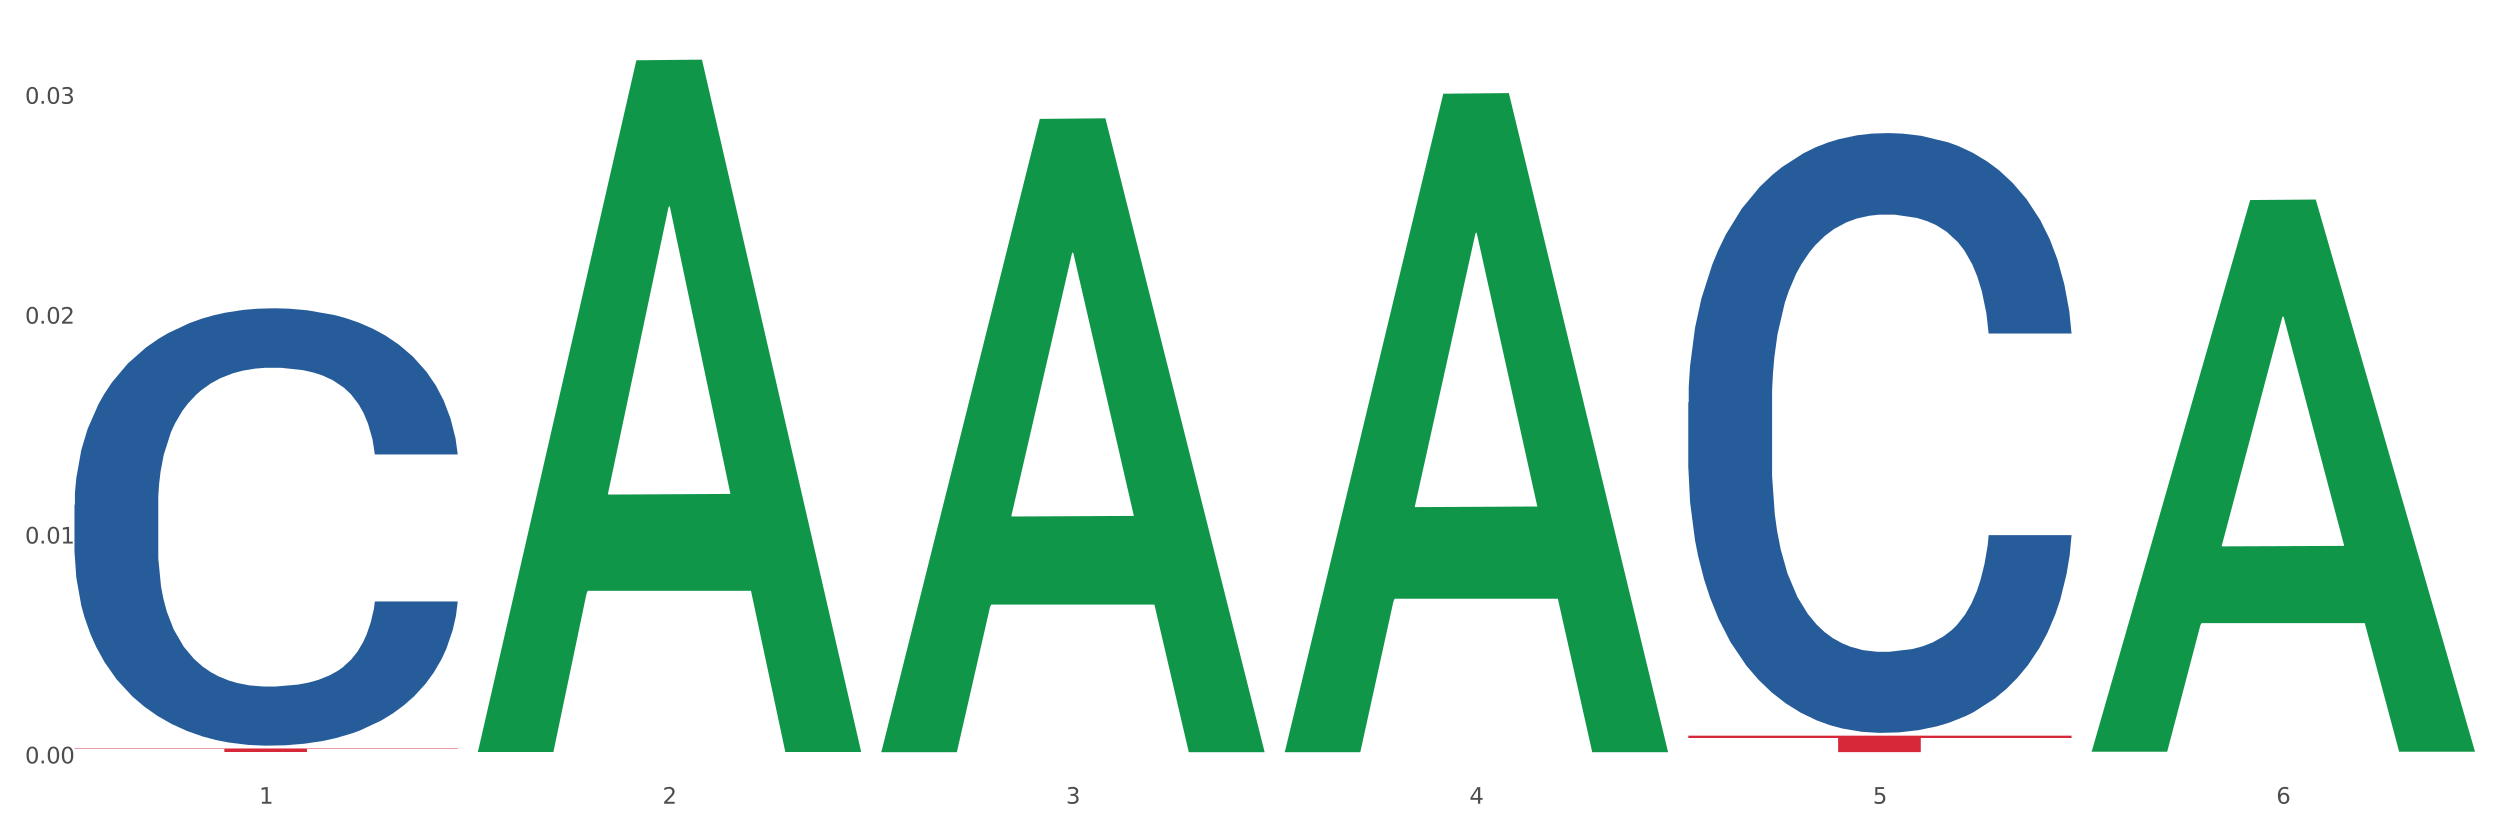 <?xml version="1.0" encoding="utf-8" standalone="no"?>
<!DOCTYPE svg PUBLIC "-//W3C//DTD SVG 1.1//EN"
  "http://www.w3.org/Graphics/SVG/1.1/DTD/svg11.dtd">
<svg xmlns:xlink="http://www.w3.org/1999/xlink" width="1080pt" height="360pt" viewBox="0 0 1080 360" xmlns="http://www.w3.org/2000/svg" version="1.1">
 <rect x="0" y="0" width="1080" height="360" fill="#333333" stroke="none"/>
 <defs>
  <style type="text/css">*{stroke-linejoin: round; stroke-linecap: butt}</style>
 </defs>
 <g id="figure_1">
  <g id="patch_1">
   <path d="M 0 360 
L 1080 360 
L 1080 0 
L 0 0 
z
" style="fill: #ffffff; stroke: #ffffff; stroke-linejoin: miter"/>
  </g>
  <g id="axes_1">
   <g id="matplotlib.axis_1">
    <g id="xtick_1">
     <g id="text_1">
      <!-- 1 -->
      <g style="fill: #4d4d4d" transform="translate(111.909 347.204) scale(0.096 -0.096)">
       <defs>
        <path id="DejaVuSans-31" d="M 794 531 
L 1825 531 
L 1825 4091 
L 703 3866 
L 703 4441 
L 1819 4666 
L 2450 4666 
L 2450 531 
L 3481 531 
L 3481 0 
L 794 0 
L 794 531 
z
" transform="scale(0.016)"/>
       </defs>
       <use xlink:href="#DejaVuSans-31"/>
      </g>
     </g>
    </g>
    <g id="xtick_2">
     <g id="text_2">
      <!-- 2 -->
      <g style="fill: #4d4d4d" transform="translate(286.199 347.204) scale(0.096 -0.096)">
       <defs>
        <path id="DejaVuSans-32" d="M 1228 531 
L 3431 531 
L 3431 0 
L 469 0 
L 469 531 
Q 828 903 1448 1529 
Q 2069 2156 2228 2338 
Q 2531 2678 2651 2914 
Q 2772 3150 2772 3378 
Q 2772 3750 2511 3984 
Q 2250 4219 1831 4219 
Q 1534 4219 1204 4116 
Q 875 4013 500 3803 
L 500 4441 
Q 881 4594 1212 4672 
Q 1544 4750 1819 4750 
Q 2544 4750 2975 4387 
Q 3406 4025 3406 3419 
Q 3406 3131 3298 2873 
Q 3191 2616 2906 2266 
Q 2828 2175 2409 1742 
Q 1991 1309 1228 531 
z
" transform="scale(0.016)"/>
       </defs>
       <use xlink:href="#DejaVuSans-32"/>
      </g>
     </g>
    </g>
    <g id="xtick_3">
     <g id="text_3">
      <!-- 3 -->
      <g style="fill: #4d4d4d" transform="translate(460.489 347.204) scale(0.096 -0.096)">
       <defs>
        <path id="DejaVuSans-33" d="M 2597 2516 
Q 3050 2419 3304 2112 
Q 3559 1806 3559 1356 
Q 3559 666 3084 287 
Q 2609 -91 1734 -91 
Q 1441 -91 1130 -33 
Q 819 25 488 141 
L 488 750 
Q 750 597 1062 519 
Q 1375 441 1716 441 
Q 2309 441 2620 675 
Q 2931 909 2931 1356 
Q 2931 1769 2642 2001 
Q 2353 2234 1838 2234 
L 1294 2234 
L 1294 2753 
L 1863 2753 
Q 2328 2753 2575 2939 
Q 2822 3125 2822 3475 
Q 2822 3834 2567 4026 
Q 2313 4219 1838 4219 
Q 1578 4219 1281 4162 
Q 984 4106 628 3988 
L 628 4550 
Q 988 4650 1302 4700 
Q 1616 4750 1894 4750 
Q 2613 4750 3031 4423 
Q 3450 4097 3450 3541 
Q 3450 3153 3228 2886 
Q 3006 2619 2597 2516 
z
" transform="scale(0.016)"/>
       </defs>
       <use xlink:href="#DejaVuSans-33"/>
      </g>
     </g>
    </g>
    <g id="xtick_4">
     <g id="text_4">
      <!-- 4 -->
      <g style="fill: #4d4d4d" transform="translate(634.778 347.204) scale(0.096 -0.096)">
       <defs>
        <path id="DejaVuSans-34" d="M 2419 4116 
L 825 1625 
L 2419 1625 
L 2419 4116 
z
M 2253 4666 
L 3047 4666 
L 3047 1625 
L 3713 1625 
L 3713 1100 
L 3047 1100 
L 3047 0 
L 2419 0 
L 2419 1100 
L 313 1100 
L 313 1709 
L 2253 4666 
z
" transform="scale(0.016)"/>
       </defs>
       <use xlink:href="#DejaVuSans-34"/>
      </g>
     </g>
    </g>
    <g id="xtick_5">
     <g id="text_5">
      <!-- 5 -->
      <g style="fill: #4d4d4d" transform="translate(809.068 347.204) scale(0.096 -0.096)">
       <defs>
        <path id="DejaVuSans-35" d="M 691 4666 
L 3169 4666 
L 3169 4134 
L 1269 4134 
L 1269 2991 
Q 1406 3038 1543 3061 
Q 1681 3084 1819 3084 
Q 2600 3084 3056 2656 
Q 3513 2228 3513 1497 
Q 3513 744 3044 326 
Q 2575 -91 1722 -91 
Q 1428 -91 1123 -41 
Q 819 9 494 109 
L 494 744 
Q 775 591 1075 516 
Q 1375 441 1709 441 
Q 2250 441 2565 725 
Q 2881 1009 2881 1497 
Q 2881 1984 2565 2268 
Q 2250 2553 1709 2553 
Q 1456 2553 1204 2497 
Q 953 2441 691 2322 
L 691 4666 
z
" transform="scale(0.016)"/>
       </defs>
       <use xlink:href="#DejaVuSans-35"/>
      </g>
     </g>
    </g>
    <g id="xtick_6">
     <g id="text_6">
      <!-- 6 -->
      <g style="fill: #4d4d4d" transform="translate(983.358 347.204) scale(0.096 -0.096)">
       <defs>
        <path id="DejaVuSans-36" d="M 2113 2584 
Q 1688 2584 1439 2293 
Q 1191 2003 1191 1497 
Q 1191 994 1439 701 
Q 1688 409 2113 409 
Q 2538 409 2786 701 
Q 3034 994 3034 1497 
Q 3034 2003 2786 2293 
Q 2538 2584 2113 2584 
z
M 3366 4563 
L 3366 3988 
Q 3128 4100 2886 4159 
Q 2644 4219 2406 4219 
Q 1781 4219 1451 3797 
Q 1122 3375 1075 2522 
Q 1259 2794 1537 2939 
Q 1816 3084 2150 3084 
Q 2853 3084 3261 2657 
Q 3669 2231 3669 1497 
Q 3669 778 3244 343 
Q 2819 -91 2113 -91 
Q 1303 -91 875 529 
Q 447 1150 447 2328 
Q 447 3434 972 4092 
Q 1497 4750 2381 4750 
Q 2619 4750 2861 4703 
Q 3103 4656 3366 4563 
z
" transform="scale(0.016)"/>
       </defs>
       <use xlink:href="#DejaVuSans-36"/>
      </g>
     </g>
    </g>
    <g id="xtick_7"/>
    <g id="xtick_8"/>
    <g id="xtick_9"/>
    <g id="xtick_10"/>
    <g id="xtick_11"/>
   </g>
   <g id="matplotlib.axis_2">
    <g id="ytick_1">
     <g id="text_7">
      <!-- 0.00 -->
      <g style="fill: #4d4d4d" transform="translate(10.8 329.798) scale(0.096 -0.096)">
       <defs>
        <path id="DejaVuSans-30" d="M 2034 4250 
Q 1547 4250 1301 3770 
Q 1056 3291 1056 2328 
Q 1056 1369 1301 889 
Q 1547 409 2034 409 
Q 2525 409 2770 889 
Q 3016 1369 3016 2328 
Q 3016 3291 2770 3770 
Q 2525 4250 2034 4250 
z
M 2034 4750 
Q 2819 4750 3233 4129 
Q 3647 3509 3647 2328 
Q 3647 1150 3233 529 
Q 2819 -91 2034 -91 
Q 1250 -91 836 529 
Q 422 1150 422 2328 
Q 422 3509 836 4129 
Q 1250 4750 2034 4750 
z
" transform="scale(0.016)"/>
        <path id="DejaVuSans-2e" d="M 684 794 
L 1344 794 
L 1344 0 
L 684 0 
L 684 794 
z
" transform="scale(0.016)"/>
       </defs>
       <use xlink:href="#DejaVuSans-30"/>
       <use xlink:href="#DejaVuSans-2e" transform="translate(63.623 0)"/>
       <use xlink:href="#DejaVuSans-30" transform="translate(95.41 0)"/>
       <use xlink:href="#DejaVuSans-30" transform="translate(159.033 0)"/>
      </g>
     </g>
    </g>
    <g id="ytick_2">
     <g id="text_8">
      <!-- 0.01 -->
      <g style="fill: #4d4d4d" transform="translate(10.8 234.809) scale(0.096 -0.096)">
       <use xlink:href="#DejaVuSans-30"/>
       <use xlink:href="#DejaVuSans-2e" transform="translate(63.623 0)"/>
       <use xlink:href="#DejaVuSans-30" transform="translate(95.41 0)"/>
       <use xlink:href="#DejaVuSans-31" transform="translate(159.033 0)"/>
      </g>
     </g>
    </g>
    <g id="ytick_3">
     <g id="text_9">
      <!-- 0.02 -->
      <g style="fill: #4d4d4d" transform="translate(10.8 139.819) scale(0.096 -0.096)">
       <use xlink:href="#DejaVuSans-30"/>
       <use xlink:href="#DejaVuSans-2e" transform="translate(63.623 0)"/>
       <use xlink:href="#DejaVuSans-30" transform="translate(95.41 0)"/>
       <use xlink:href="#DejaVuSans-32" transform="translate(159.033 0)"/>
      </g>
     </g>
    </g>
    <g id="ytick_4">
     <g id="text_10">
      <!-- 0.03 -->
      <g style="fill: #4d4d4d" transform="translate(10.8 44.83) scale(0.096 -0.096)">
       <use xlink:href="#DejaVuSans-30"/>
       <use xlink:href="#DejaVuSans-2e" transform="translate(63.623 0)"/>
       <use xlink:href="#DejaVuSans-30" transform="translate(95.41 0)"/>
       <use xlink:href="#DejaVuSans-33" transform="translate(159.033 0)"/>
      </g>
     </g>
    </g>
    <g id="ytick_5"/>
    <g id="ytick_6"/>
    <g id="ytick_7"/>
   </g>
   <g id="PolyCollection_1">
    <path d="M 206.465 324.309 
L 206.636 324.028 
L 274.914 26.04 
L 303.25 25.759 
L 372.04 324.871 
L 339.267 324.871 
L 324.416 255.219 
L 253.918 255.219 
L 253.406 256.342 
L 239.068 324.871 
L 206.465 324.871 
L 206.465 324.309 
L 262.795 213.652 
L 315.54 213.371 
L 289.423 89.514 
L 289.082 88.952 
L 288.741 89.795 
L 262.624 213.371 
L 262.795 213.652 
L 206.465 324.309 
z
" clip-path="url(#pb1639b7b39)" style="fill: #109648"/>
    <path d="M 32.175 323.337 
L 197.75 323.337 
L 197.75 323.548 
L 132.619 323.549 
L 132.619 324.852 
L 96.914 324.852 
L 96.914 323.549 
L 32.175 323.548 
L 32.175 323.339 
L 32.175 323.337 
z
" clip-path="url(#pb1639b7b39)" style="fill: #d62839"/>
    <path d="M 729.335 317.813 
L 894.91 317.813 
L 894.91 318.803 
L 829.779 318.809 
L 829.779 324.931 
L 794.074 324.931 
L 794.074 318.809 
L 729.335 318.803 
L 729.335 317.82 
L 729.335 317.813 
z
" clip-path="url(#pb1639b7b39)" style="fill: #d62839"/>
    <path d="M 729.335 173.914 
L 729.53 173.677 
L 729.53 167.051 
L 730.118 158.058 
L 732.27 141.493 
L 735.01 128.951 
L 739.708 114.279 
L 742.252 108.126 
L 745.579 101.263 
L 752.429 90.141 
L 760.258 80.675 
L 765.738 75.469 
L 769.848 72.156 
L 779.046 66.239 
L 784.331 63.636 
L 789.811 61.506 
L 794.508 60.087 
L 802.337 58.43 
L 808.599 57.72 
L 815.841 57.483 
L 821.908 57.72 
L 829.932 58.667 
L 841.675 61.506 
L 846.177 63.163 
L 852.244 66.003 
L 858.507 69.789 
L 863.596 73.575 
L 869.467 79.018 
L 875.534 86.118 
L 881.406 95.11 
L 885.516 103.393 
L 888.843 112.149 
L 891.779 122.798 
L 893.932 134.394 
L 894.91 144.096 
L 859.094 144.096 
L 858.116 135.34 
L 856.158 125.874 
L 854.201 119.485 
L 852.048 114.279 
L 848.721 108.363 
L 845.785 104.576 
L 840.893 100.08 
L 836.391 97.24 
L 832.673 95.584 
L 828.171 94.164 
L 818.581 92.744 
L 811.731 92.744 
L 807.425 93.217 
L 802.141 94.4 
L 797.639 96.057 
L 792.355 98.897 
L 788.245 101.973 
L 784.135 105.996 
L 781.786 108.836 
L 778.264 114.042 
L 775.915 118.302 
L 772.784 125.638 
L 771.022 130.844 
L 767.891 144.333 
L 766.521 154.272 
L 765.933 161.135 
L 765.542 168.708 
L 765.542 205.624 
L 766.716 222.19 
L 767.695 229.289 
L 769.261 237.335 
L 772.196 247.748 
L 776.502 257.923 
L 781.004 265.259 
L 784.722 269.756 
L 788.245 273.069 
L 791.768 275.672 
L 796.074 278.038 
L 799.597 279.458 
L 804.881 280.878 
L 811.144 281.588 
L 816.037 281.588 
L 826.018 280.405 
L 830.52 279.222 
L 834.825 277.565 
L 839.523 274.962 
L 843.241 272.122 
L 845.394 269.992 
L 848.917 265.496 
L 851.657 260.763 
L 854.006 255.32 
L 855.571 250.587 
L 857.333 243.488 
L 858.703 235.442 
L 859.094 231.182 
L 894.91 231.182 
L 894.127 239.702 
L 892.757 247.984 
L 890.017 259.107 
L 887.864 265.496 
L 884.537 273.305 
L 881.014 279.932 
L 876.121 287.268 
L 871.62 292.711 
L 866.923 297.443 
L 861.834 301.703 
L 852.636 307.619 
L 849.308 309.276 
L 842.263 312.116 
L 836.783 313.772 
L 828.758 315.429 
L 820.538 316.375 
L 811.927 316.612 
L 804.294 316.139 
L 795.878 314.719 
L 790.594 313.299 
L 784.722 311.169 
L 777.872 307.856 
L 771.414 303.833 
L 765.346 299.1 
L 759.671 293.657 
L 754.386 287.504 
L 747.536 277.328 
L 742.448 267.389 
L 738.729 258.16 
L 736.185 250.351 
L 733.64 240.412 
L 732.27 233.549 
L 730.118 216.984 
L 729.335 201.601 
L 729.335 173.914 
z
" clip-path="url(#pb1639b7b39)" style="fill: #255c99"/>
    <path d="M 32.175 218.078 
L 32.371 217.906 
L 32.371 213.074 
L 32.958 206.516 
L 35.111 194.437 
L 37.851 185.291 
L 42.548 174.592 
L 45.092 170.105 
L 48.419 165.101 
L 55.269 156.99 
L 63.098 150.087 
L 68.578 146.291 
L 72.688 143.875 
L 81.887 139.561 
L 87.171 137.663 
L 92.651 136.109 
L 97.348 135.074 
L 105.177 133.866 
L 111.44 133.348 
L 118.681 133.176 
L 124.748 133.348 
L 132.773 134.039 
L 144.516 136.109 
L 149.017 137.317 
L 155.084 139.388 
L 161.347 142.149 
L 166.436 144.91 
L 172.307 148.879 
L 178.375 154.056 
L 184.246 160.614 
L 188.356 166.654 
L 191.683 173.039 
L 194.619 180.804 
L 196.772 189.26 
L 197.75 196.335 
L 161.934 196.335 
L 160.956 189.95 
L 158.999 183.047 
L 157.042 178.388 
L 154.889 174.592 
L 151.562 170.278 
L 148.626 167.516 
L 143.733 164.238 
L 139.231 162.167 
L 135.513 160.959 
L 131.011 159.924 
L 121.421 158.888 
L 114.571 158.888 
L 110.266 159.233 
L 104.981 160.096 
L 100.48 161.304 
L 95.195 163.375 
L 91.085 165.618 
L 86.975 168.552 
L 84.627 170.623 
L 81.104 174.419 
L 78.755 177.525 
L 75.624 182.875 
L 73.862 186.671 
L 70.731 196.508 
L 69.361 203.755 
L 68.774 208.76 
L 68.382 214.282 
L 68.382 241.202 
L 69.557 253.282 
L 70.535 258.459 
L 72.101 264.326 
L 75.037 271.919 
L 79.342 279.339 
L 83.844 284.689 
L 87.563 287.968 
L 91.085 290.384 
L 94.608 292.282 
L 98.914 294.007 
L 102.437 295.043 
L 107.721 296.078 
L 113.984 296.596 
L 118.877 296.596 
L 128.859 295.733 
L 133.36 294.87 
L 137.666 293.662 
L 142.363 291.764 
L 146.081 289.693 
L 148.234 288.14 
L 151.757 284.861 
L 154.497 281.41 
L 156.846 277.441 
L 158.412 273.99 
L 160.173 268.813 
L 161.543 262.946 
L 161.934 259.839 
L 197.75 259.839 
L 196.968 266.052 
L 195.598 272.092 
L 192.858 280.202 
L 190.705 284.861 
L 187.377 290.556 
L 183.855 295.388 
L 178.962 300.738 
L 174.46 304.707 
L 169.763 308.158 
L 164.674 311.264 
L 155.476 315.578 
L 152.149 316.786 
L 145.103 318.857 
L 139.623 320.065 
L 131.599 321.273 
L 123.378 321.963 
L 114.767 322.136 
L 107.134 321.791 
L 98.718 320.755 
L 93.434 319.72 
L 87.563 318.167 
L 80.712 315.751 
L 74.254 312.817 
L 68.187 309.366 
L 62.511 305.397 
L 57.227 300.91 
L 50.377 293.49 
L 45.288 286.242 
L 41.569 279.512 
L 39.025 273.817 
L 36.481 266.569 
L 35.111 261.565 
L 32.958 249.485 
L 32.175 238.269 
L 32.175 218.078 
z
" clip-path="url(#pb1639b7b39)" style="fill: #255c99"/>
    <path d="M 380.755 324.435 
L 380.926 324.178 
L 449.204 51.36 
L 477.54 51.103 
L 546.33 324.95 
L 513.557 324.95 
L 498.706 261.181 
L 428.208 261.181 
L 427.696 262.209 
L 413.358 324.95 
L 380.755 324.95 
L 380.755 324.435 
L 437.085 223.125 
L 489.83 222.868 
L 463.713 109.472 
L 463.372 108.958 
L 463.03 109.729 
L 436.914 222.868 
L 437.085 223.125 
L 380.755 324.435 
z
" clip-path="url(#pb1639b7b39)" style="fill: #109648"/>
    <path d="M 555.045 324.415 
L 555.215 324.147 
L 623.494 40.479 
L 651.83 40.212 
L 720.62 324.95 
L 687.846 324.95 
L 672.996 258.644 
L 602.498 258.644 
L 601.986 259.714 
L 587.648 324.95 
L 555.045 324.95 
L 555.045 324.415 
L 611.375 219.075 
L 664.12 218.808 
L 638.003 100.903 
L 637.662 100.368 
L 637.32 101.17 
L 611.204 218.808 
L 611.375 219.075 
L 555.045 324.415 
z
" clip-path="url(#pb1639b7b39)" style="fill: #109648"/>
    <path d="M 903.625 324.291 
L 903.795 324.067 
L 972.074 86.418 
L 1000.409 86.194 
L 1069.2 324.739 
L 1036.426 324.739 
L 1021.576 269.191 
L 951.078 269.191 
L 950.566 270.087 
L 936.228 324.739 
L 903.625 324.739 
L 903.625 324.291 
L 959.954 236.041 
L 1012.7 235.817 
L 986.583 137.039 
L 986.242 136.591 
L 985.9 137.263 
L 959.784 235.817 
L 959.954 236.041 
L 903.625 324.291 
z
" clip-path="url(#pb1639b7b39)" style="fill: #109648"/>
   </g>
  </g>
 </g>
 <defs>
  <clipPath id="pb1639b7b39">
   <rect x="32.175" y="10.8" width="1037.025" height="329.109"/>
  </clipPath>
 </defs>
</svg>
